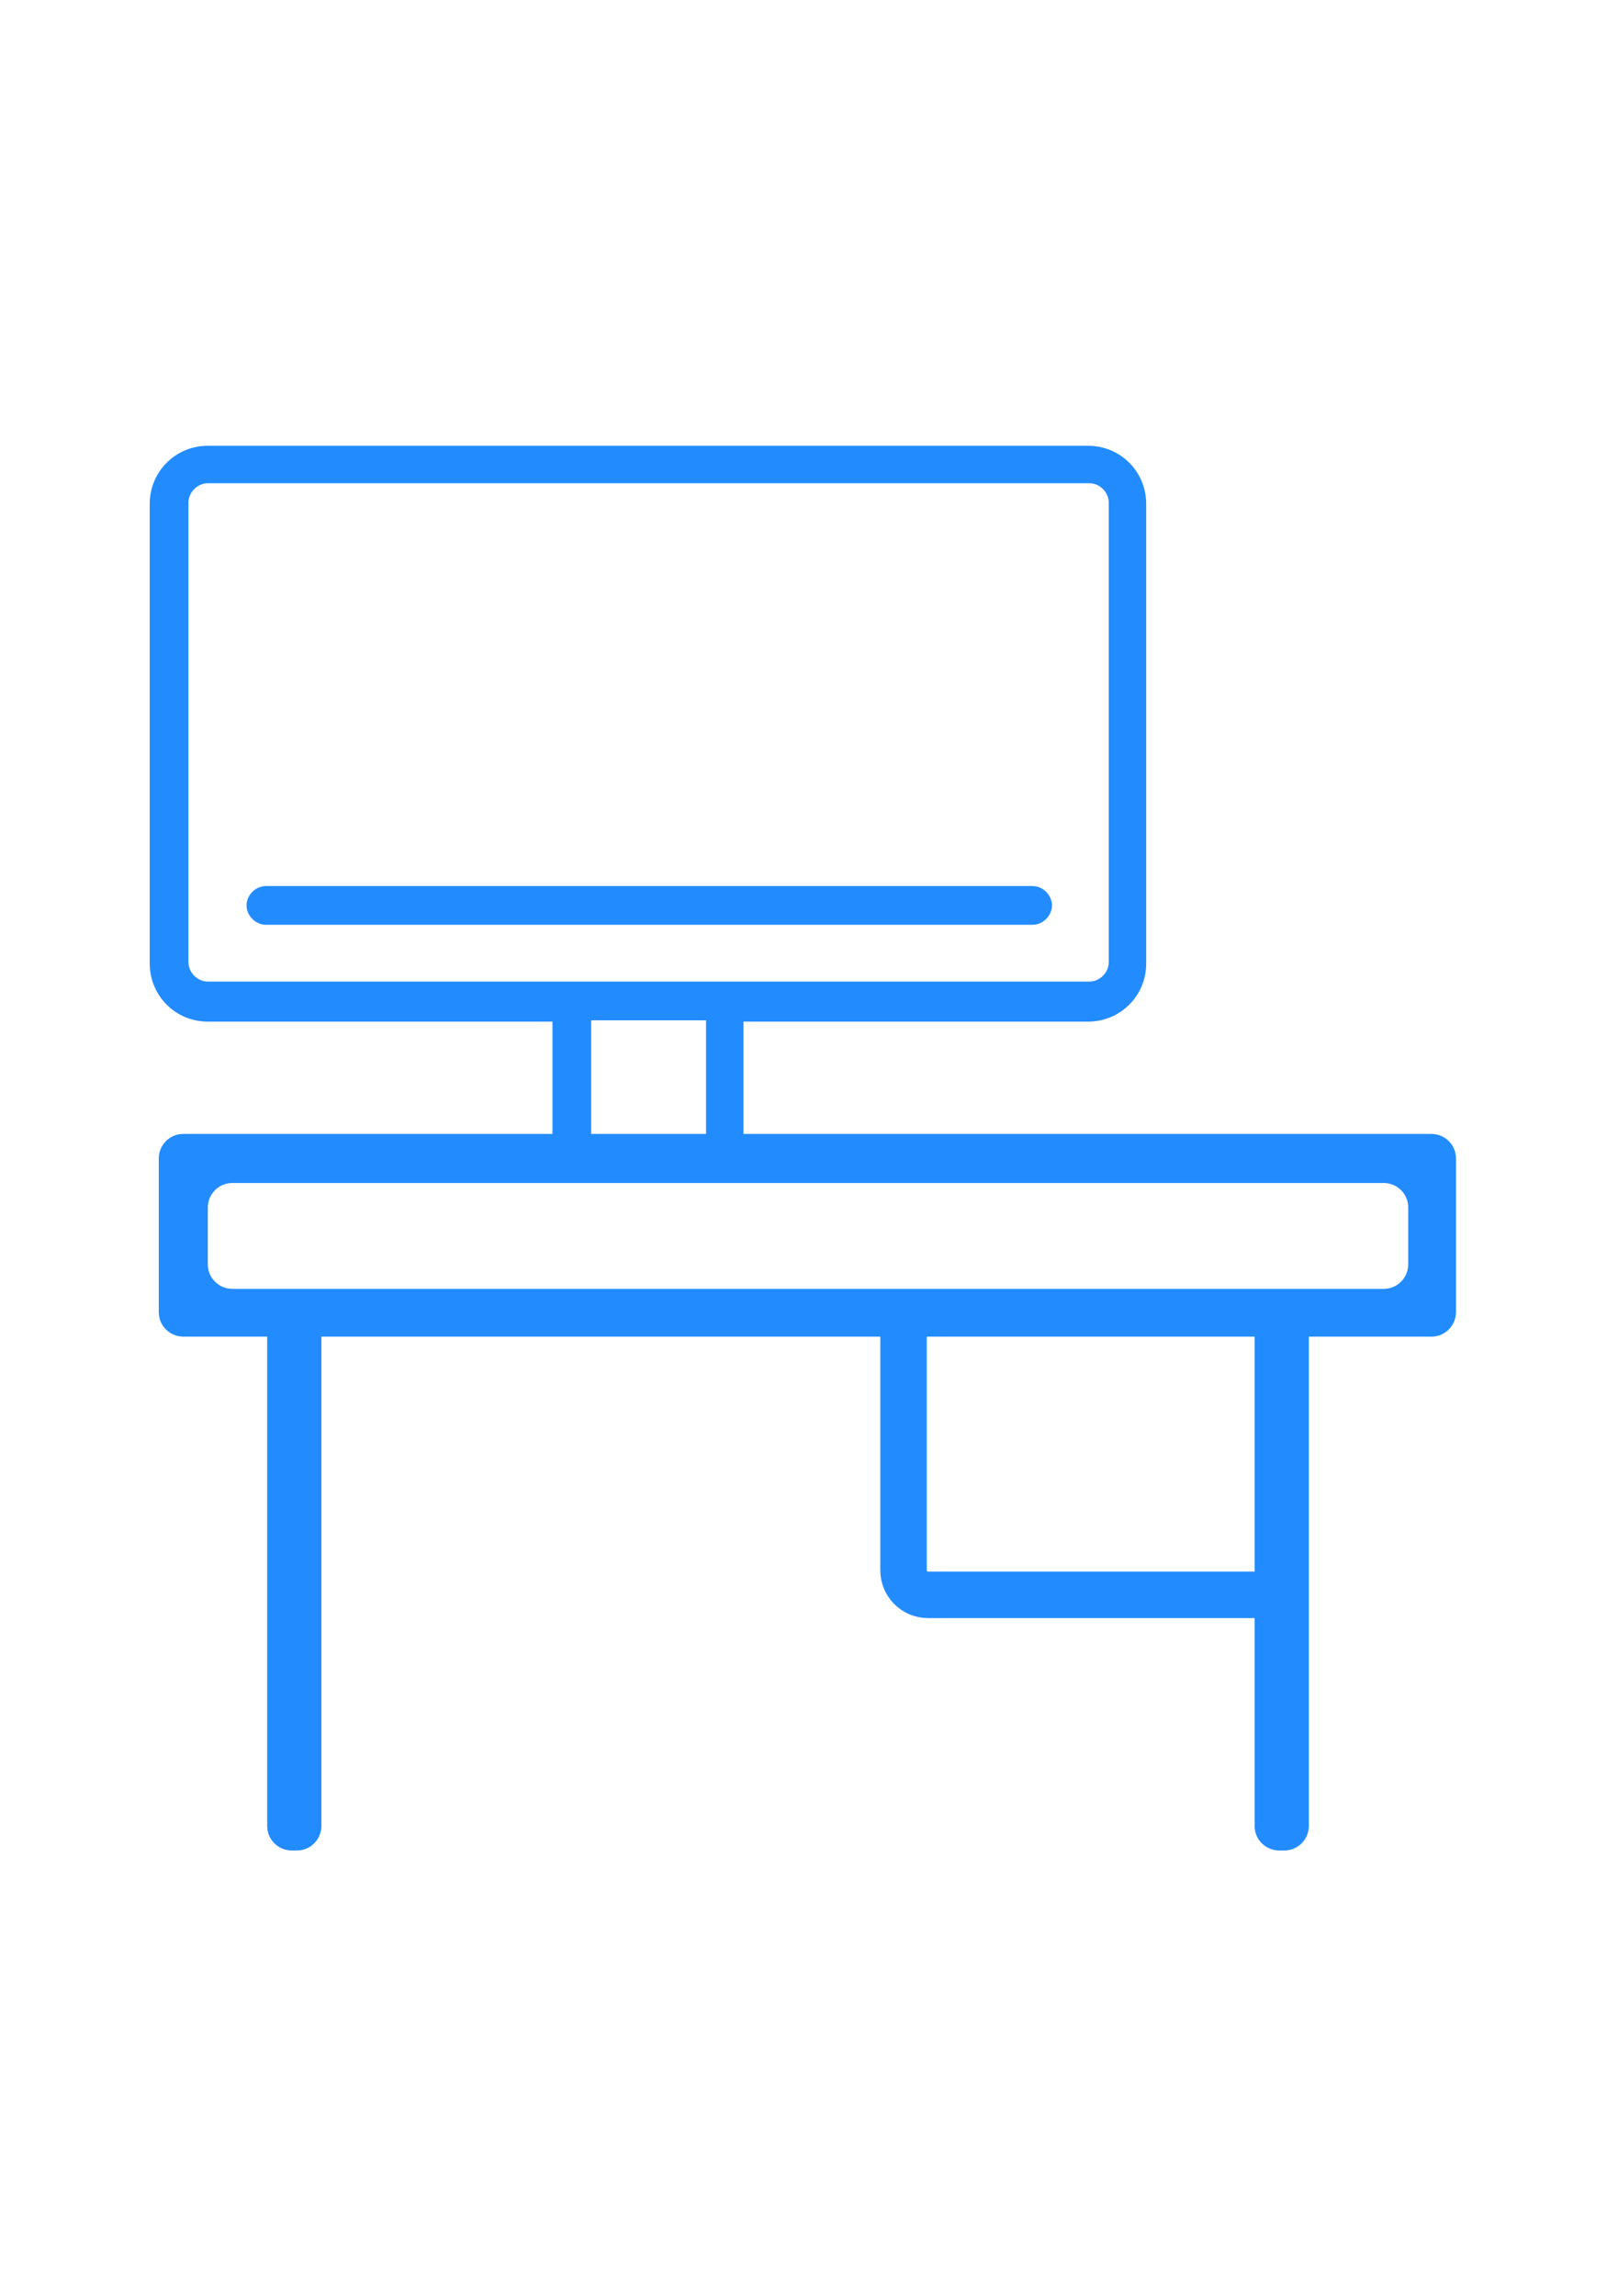 <svg xmlns="http://www.w3.org/2000/svg" width="16.8" height="24" viewBox="0 0 12.45 17.78" shape-rendering="geometricPrecision" text-rendering="geometricPrecision" image-rendering="optimizeQuality" fill-rule="evenodd" clip-rule="evenodd"><defs><style>.fil0{fill:none}.fil1,.fil2{fill:#228cff}.fil1{fill-rule:nonzero}</style></defs><g id="Capa_x0020_1"><path class="fil0" d="M0 0h12.45v17.78H0z"/><g id="_2652799776384"><path class="fil1" d="M8 6.86H2.06c-.08 0-.15.07-.15.15 0 .08.07.15.15.15H8c.08 0 .15-.07.15-.15 0-.08-.07-.15-.15-.15z"/><path class="fil1" d="M8.44 3.45H1.61c-.25 0-.45.2-.45.45v3.56c0 .25.2.45.45.45h2.67v.89h-.74c-.08 0-.15.07-.15.15 0 .08.07.15.15.15H6.5c.08 0 .15-.07.15-.15 0-.08-.07-.15-.15-.15h-.74v-.89h2.67c.25 0 .45-.2.45-.45V3.9c0-.25-.2-.45-.45-.45zM4.58 8.79V7.9h.89v.89h-.89zm4.01-1.34c0 .08-.07.15-.15.15H1.61c-.08 0-.15-.07-.15-.15V3.89c0-.08.07-.15.15-.15h6.83c.08 0 .15.07.15.15v3.56z"/><path class="fil2" d="M1.42 8.78h9.67c.1 0 .19.08.19.19v1.19c0 .1-.08.19-.19.19H1.42c-.1 0-.19-.08-.19-.19V8.97c0-.1.08-.19.19-.19zm.38.38h8.92c.1 0 .19.08.19.19v.44c0 .1-.08.19-.19.19H1.8c-.1 0-.19-.08-.19-.19v-.44c0-.1.08-.19.19-.19z"/><path class="fil2" d="M2.07 10.21h.42v3.93c0 .1-.08.19-.19.19h-.04c-.1 0-.19-.08-.19-.19v-3.93zM9.72 10.21h.42v3.93c0 .1-.08.19-.19.19h-.04c-.1 0-.19-.08-.19-.19v-3.93z"/><path class="fil0" d="M7 10.24v1.92c0 .1.08.19.19.19h2.73" stroke="#228cff" stroke-width=".36" stroke-miterlimit="22.926"/></g></g></svg>